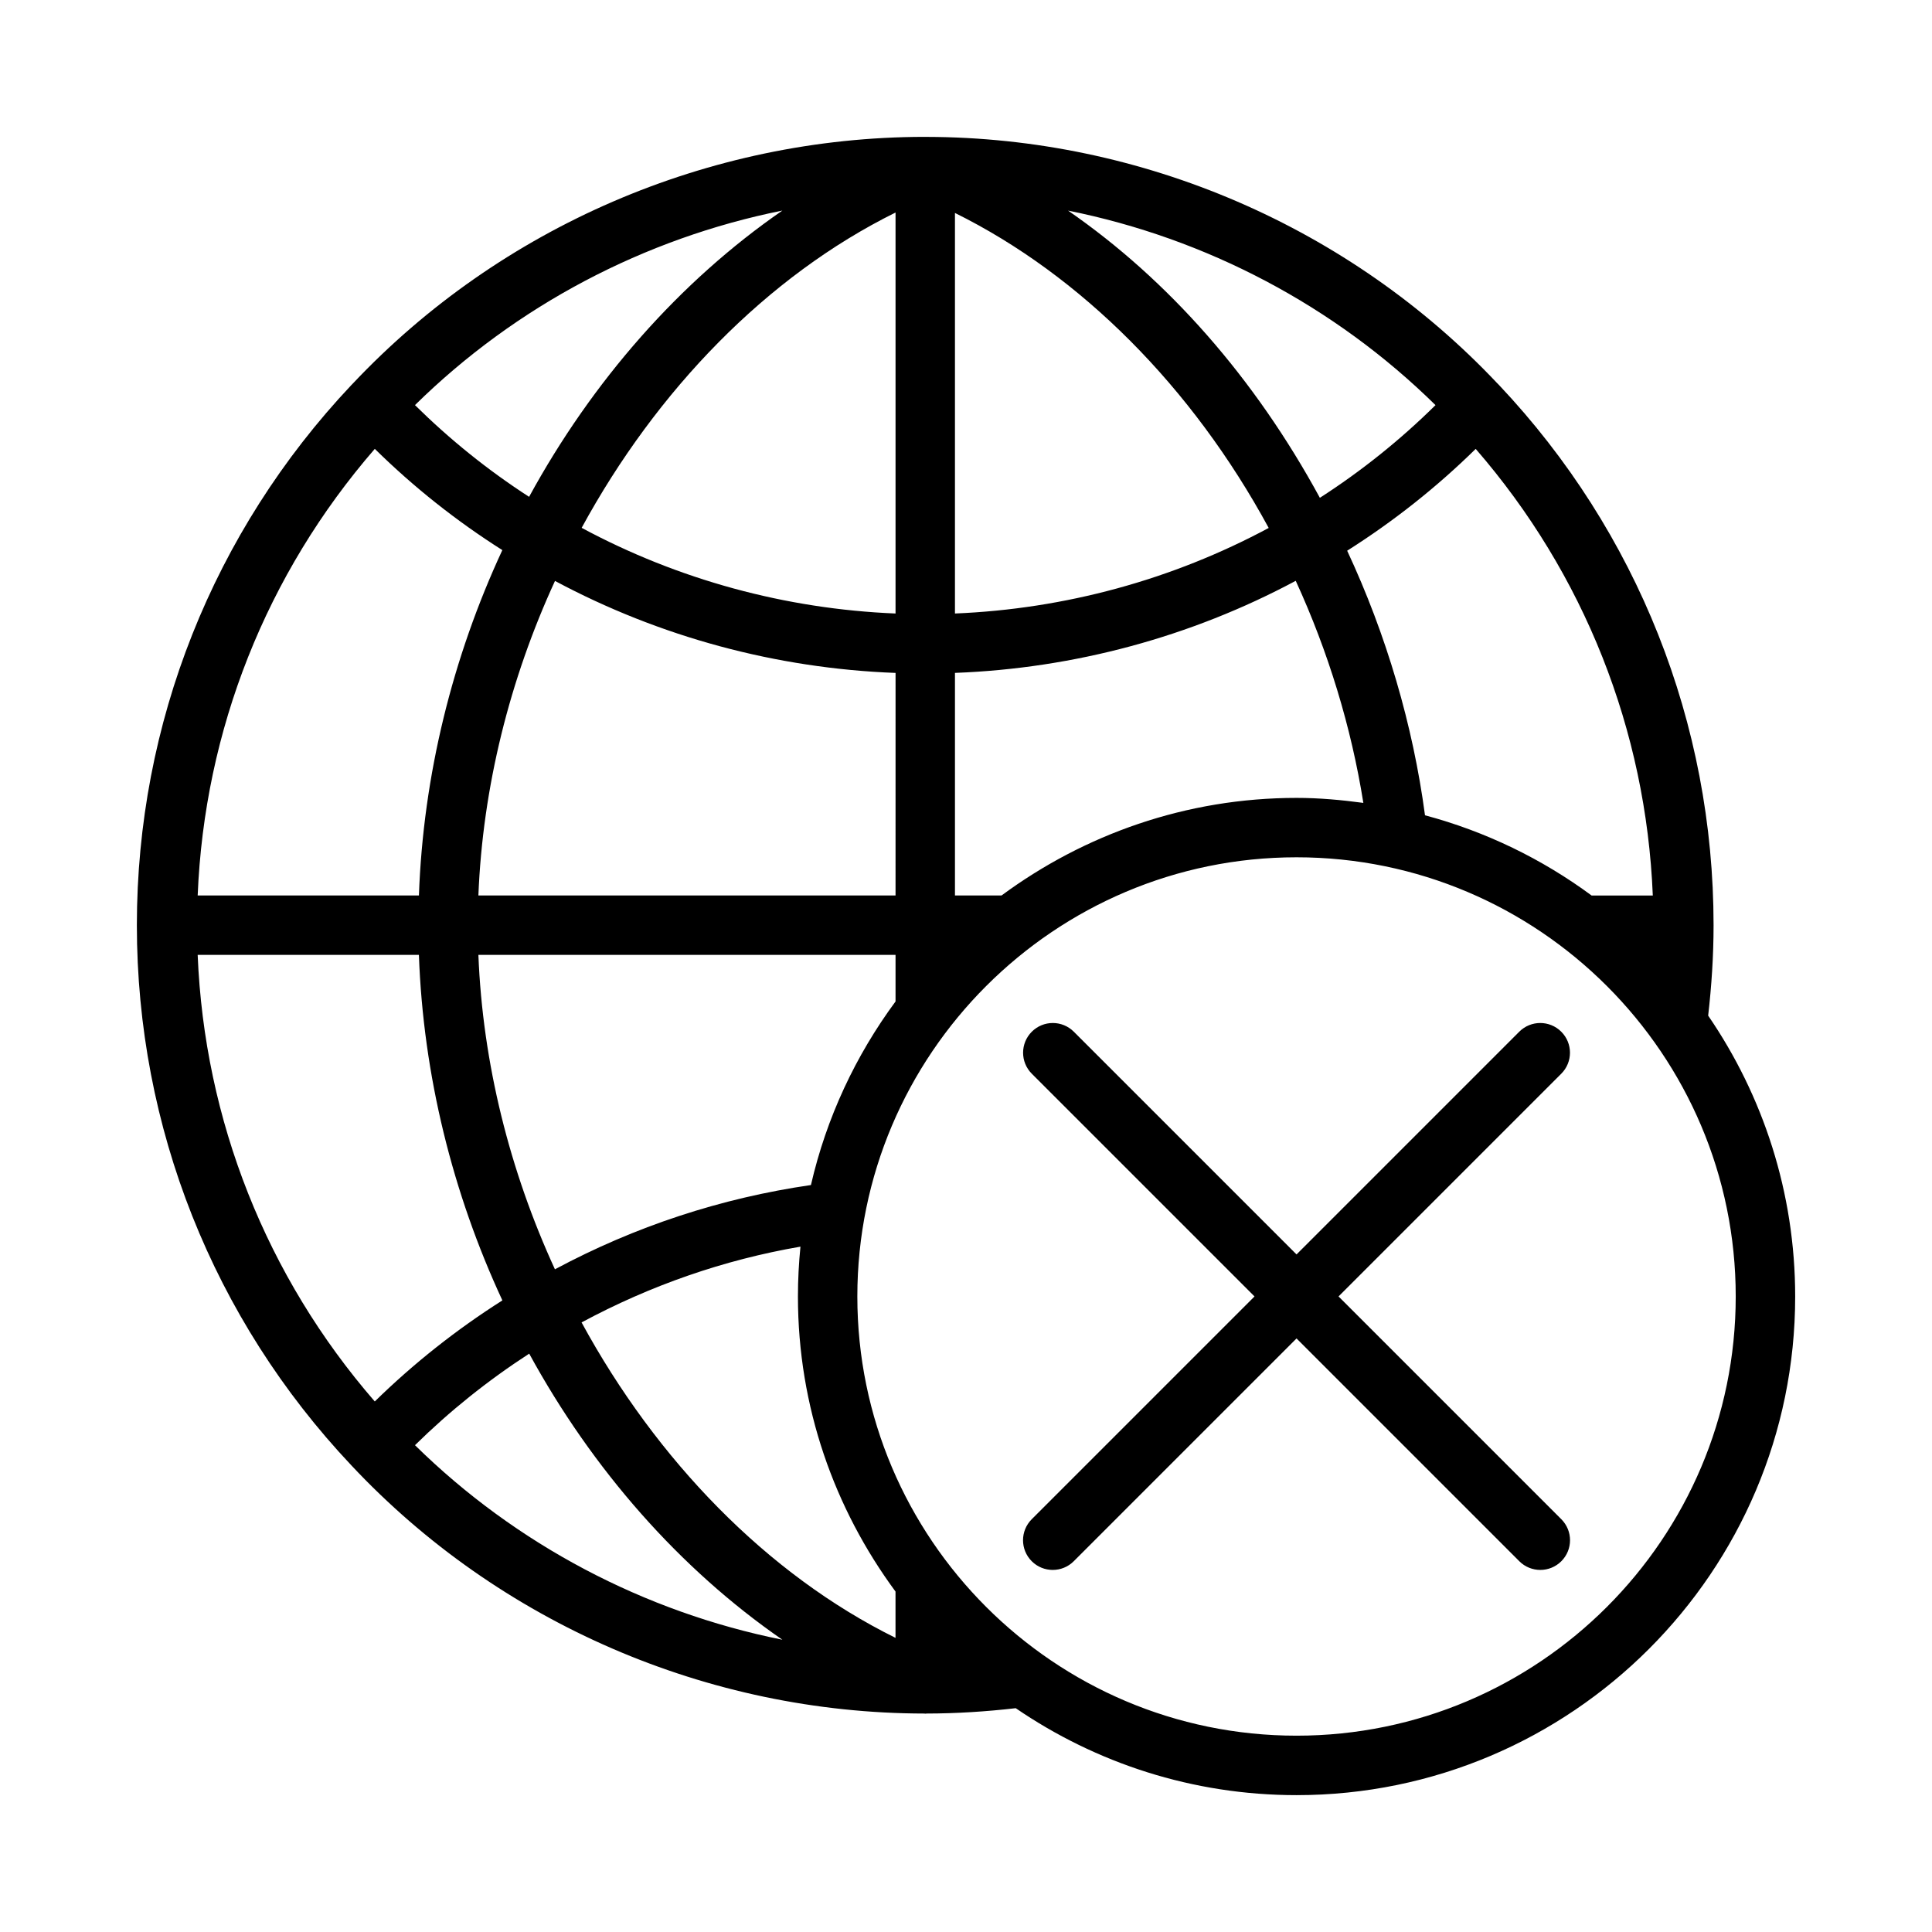 <?xml version="1.0" encoding="UTF-8"?>
<!-- Uploaded to: ICON Repo, www.iconrepo.com, Generator: ICON Repo Mixer Tools -->
<svg fill="#000000" width="800px" height="800px" version="1.1" viewBox="144 144 512 512" xmlns="http://www.w3.org/2000/svg">
 <path d="m596.68 413.16c0.898-7.824 1.434-15.855 1.434-23.969 0-53.441-20.191-104.29-56.844-143.14-0.102-0.109-0.203-0.203-0.316-0.324-0.016-0.016-0.023-0.047-0.047-0.062-0.016-0.008-0.031-0.016-0.047-0.023-39.086-41.453-94.172-65.258-151.32-65.363-0.133 0-0.242-0.008-0.379-0.008h-0.102-0.07c-57.195 0.055-112.36 23.875-151.47 65.363-0.016 0.016-0.031 0.016-0.047 0.031-0.023 0.016-0.031 0.047-0.047 0.07-0.102 0.102-0.195 0.195-0.301 0.301-36.66 38.879-56.852 89.723-56.852 143.16 0 53.441 20.191 104.29 56.844 143.14 39.141 41.754 94.48 65.715 151.88 65.77 0.07 0 0.141 0.039 0.203 0.039 0.102 0 0.188-0.039 0.293-0.039 8.031-0.008 15.957-0.527 23.688-1.418 21.215 14.516 46.832 23.043 74.422 23.043 72.863 0 132.14-59.277 132.14-132.14 0-27.59-8.527-53.215-23.051-74.43zm-215.36 164.89c-34.07-16.848-63.324-47.082-83.199-83.594 18.262-9.824 37.707-16.586 58.008-20.082-0.434 4.344-0.668 8.746-0.668 13.211 0 29.277 9.684 56.262 25.859 78.191zm-138-62.645c-28.727-33.109-45.152-74.539-46.934-118.35h58.629c1.133 31.867 8.934 63.18 22.121 91.566-12.223 7.762-23.543 16.723-33.816 26.781zm0.008-252.45c10.258 10.094 21.562 19.074 33.797 26.828-13.18 28.371-20.98 59.68-22.105 91.527h-58.633c1.773-43.797 18.203-85.23 46.941-118.36zm138 118.36h-110.55c1.141-28.727 8.312-57.293 20.301-83.363 27.734 14.84 58.656 23.191 90.254 24.379zm15.746-180.88c33.312 16.469 62.883 46.121 83.145 83.477-25.551 13.723-54.027 21.484-83.145 22.672zm-15.746 106.15c-29.133-1.188-57.617-8.957-83.184-22.703 19.875-36.496 49.121-66.723 83.184-83.562zm-22.418 151.46c-23.828 3.457-46.633 10.965-67.848 22.332-11.98-26.062-19.152-54.617-20.285-83.324h110.55v12.344c-10.559 14.312-18.312 30.77-22.422 48.648zm50.508-76.738h-12.344v-58.984c31.621-1.195 62.551-9.547 90.309-24.402 8.621 18.773 14.73 38.816 17.918 58.852-5.801-0.781-11.684-1.324-17.695-1.324-29.277 0-56.266 9.684-78.188 25.859zm112.22-21.254c-3.18-23.852-10.234-47.848-20.625-70.109 12.336-7.809 23.734-16.84 34.062-26.984 28.727 33.109 45.152 74.547 46.934 118.36h-16.215c-13.102-9.672-28.012-16.945-44.156-21.262zm2.785-108.69c-9.305 9.188-19.539 17.414-30.645 24.562-17.215-31.668-40.094-57.719-66.73-76.113 36.59 7.34 70.605 25.211 97.375 51.551zm-173.09-51.562c-27.246 18.82-50.363 45.168-67.117 75.863-10.941-7.07-21.043-15.223-30.246-24.309 26.77-26.332 60.777-44.203 97.363-51.555zm-97.359 327.19c9.148-9.004 19.23-17.098 30.27-24.262 16.75 30.668 39.855 57 67.094 75.816-36.582-7.344-70.59-25.223-97.363-51.555zm233.62 76.98c-64.172 0-116.39-52.215-116.39-116.39 0-64.172 52.215-116.39 116.39-116.39 64.18 0 116.39 52.215 116.39 116.39 0 64.18-52.215 116.39-116.39 116.39zm70.172-57.363c3.078 3.078 3.078 8.055 0 11.133-1.535 1.535-3.551 2.305-5.566 2.305-2.016 0-4.031-0.77-5.566-2.305l-59.039-59.039-59.039 59.039c-1.535 1.535-3.551 2.305-5.566 2.305s-4.031-0.77-5.566-2.305c-3.078-3.078-3.078-8.055 0-11.133l59.039-59.039-59.023-59.023c-3.078-3.078-3.078-8.055 0-11.133s8.055-3.078 11.133 0l59.023 59.023 59.023-59.023c3.078-3.078 8.055-3.078 11.133 0s3.078 8.055 0 11.133l-59.023 59.023z"/>
</svg>